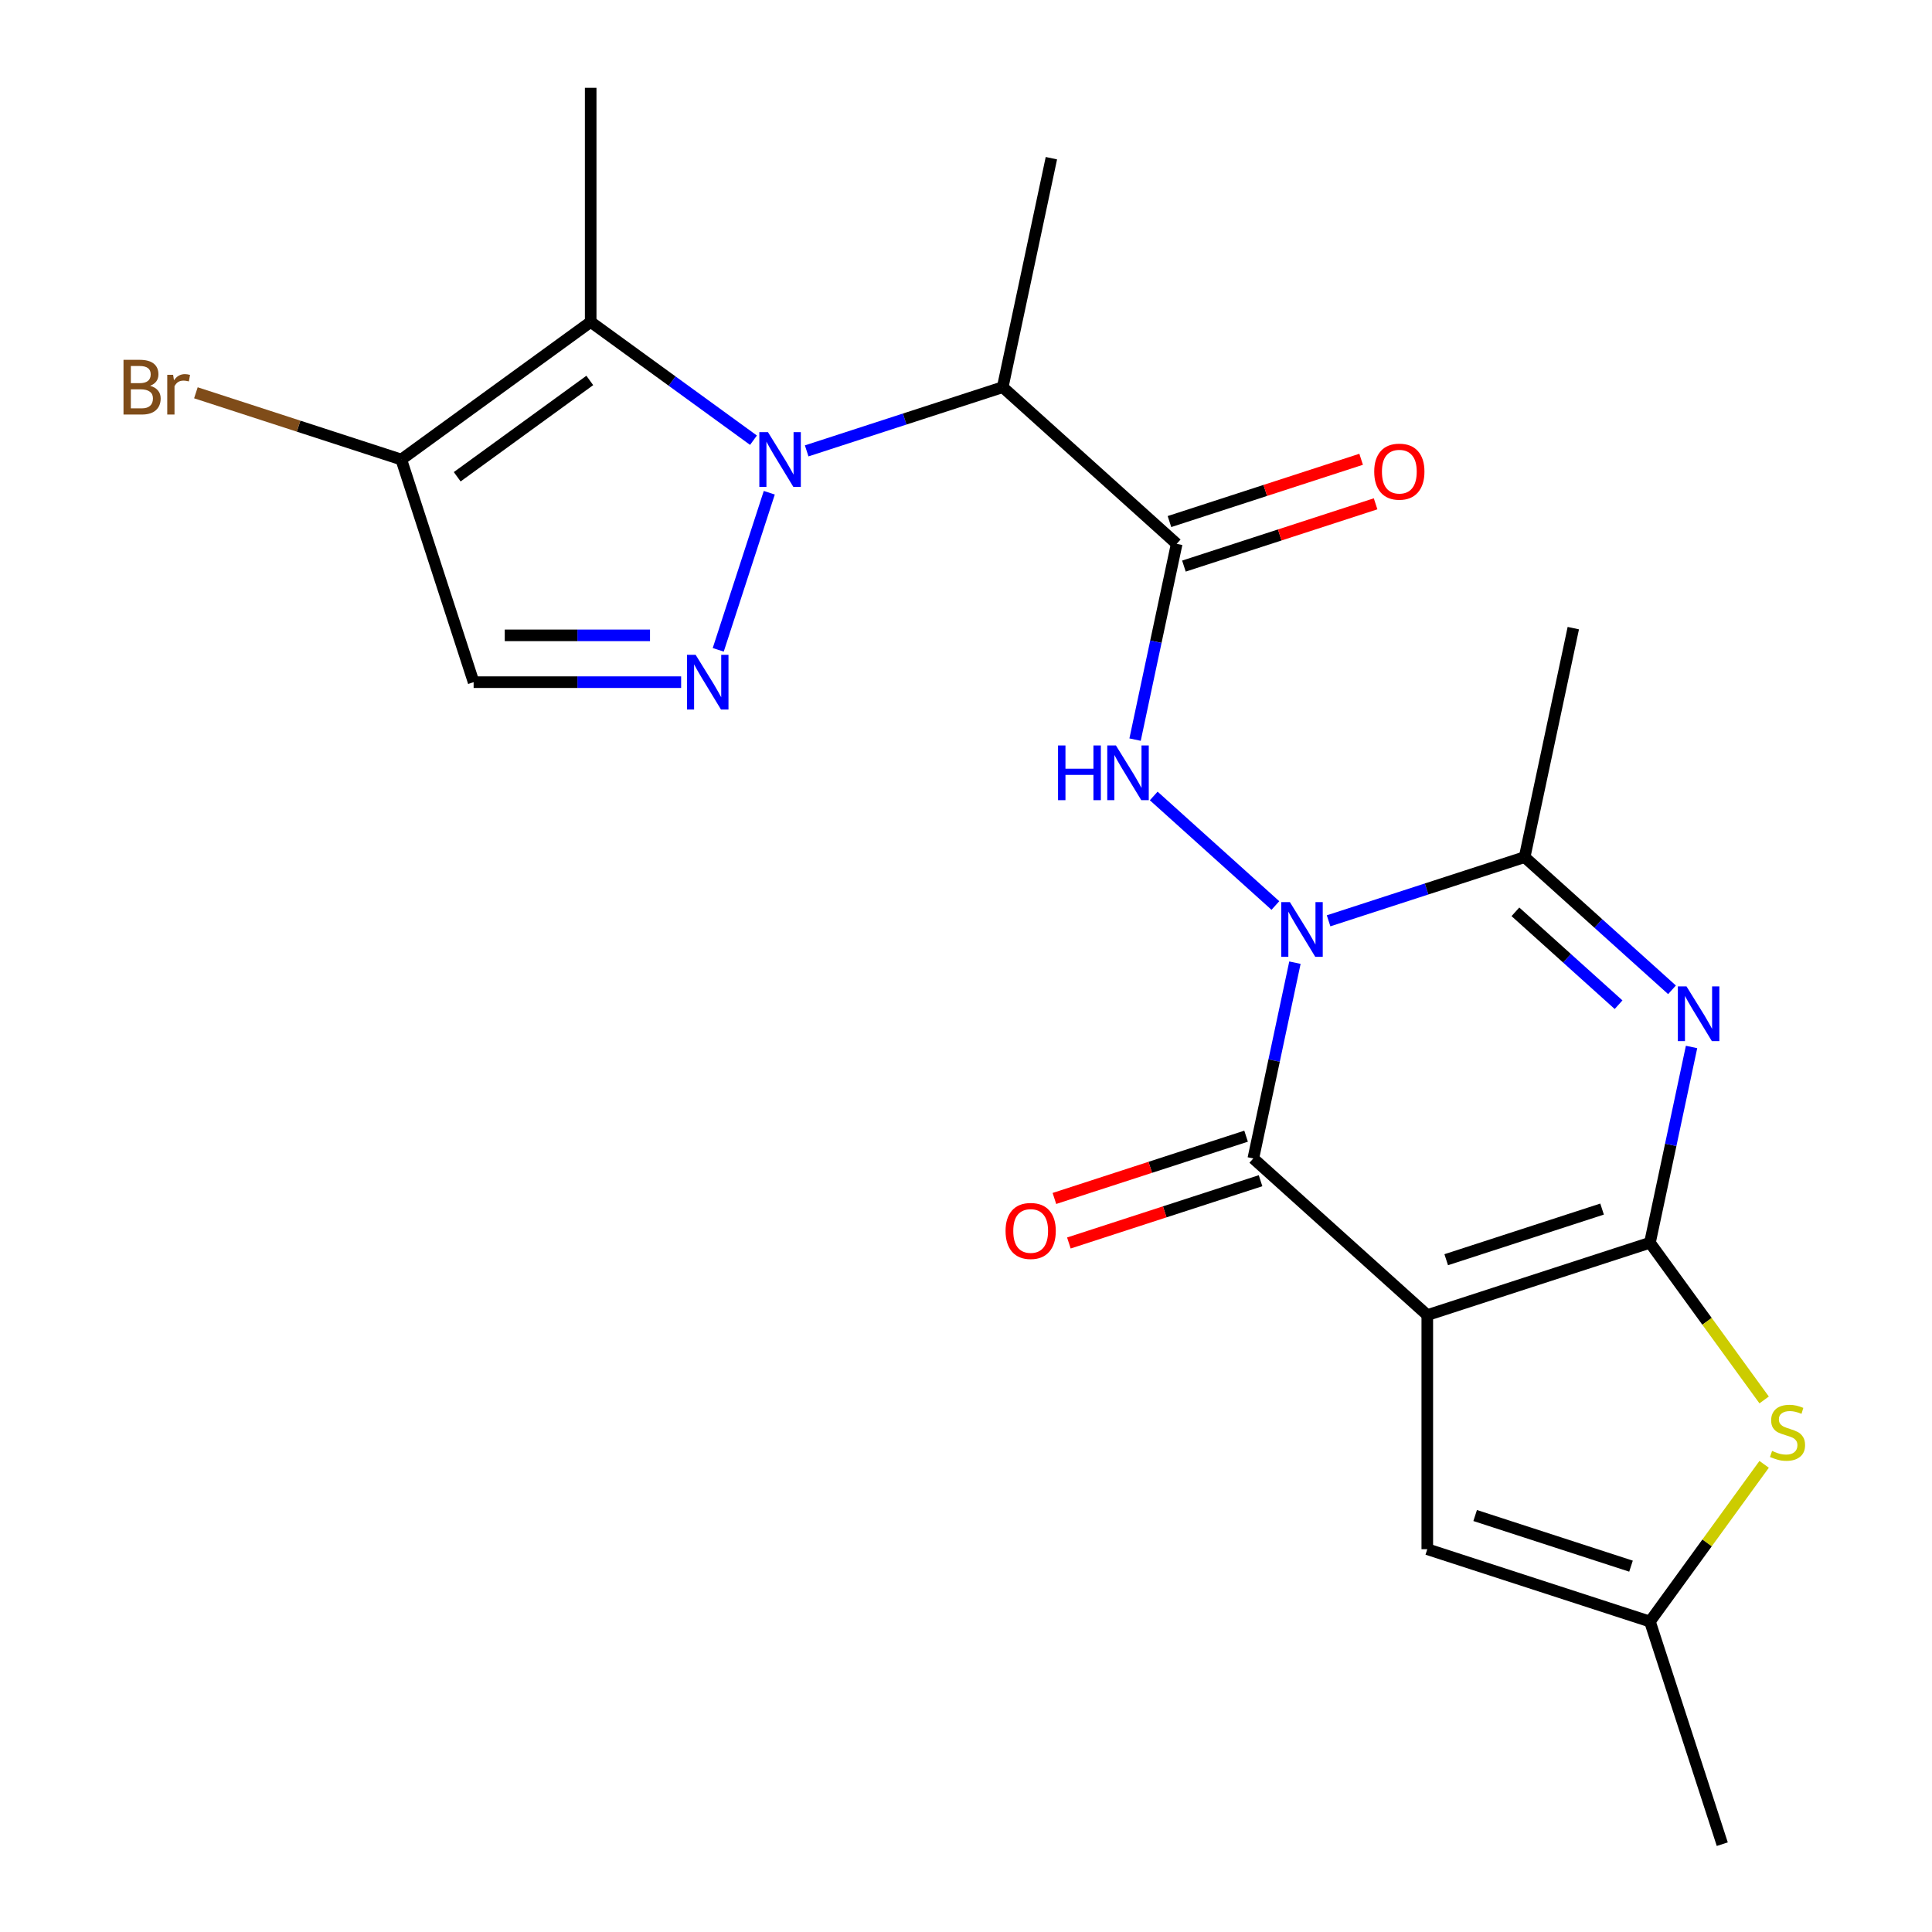 <?xml version='1.0' encoding='iso-8859-1'?>
<svg version='1.1' baseProfile='full'
              xmlns='http://www.w3.org/2000/svg'
                      xmlns:rdkit='http://www.rdkit.org/xml'
                      xmlns:xlink='http://www.w3.org/1999/xlink'
                  xml:space='preserve'
width='1000px' height='1000px' viewBox='0 0 1000 1000'>
<!-- END OF HEADER -->
<rect style='opacity:1.0;fill:#FFFFFF;stroke:none' width='1000' height='1000' x='0' y='0'> </rect>
<path class='bond-1' d='M 738.763,680.689 L 854.004,643.246' style='fill:none;fill-rule:evenodd;stroke:#000000;stroke-width:6px;stroke-linecap:butt;stroke-linejoin:miter;stroke-opacity:1' />
<path class='bond-1' d='M 748.56,652.025 L 829.229,625.814' style='fill:none;fill-rule:evenodd;stroke:#000000;stroke-width:6px;stroke-linecap:butt;stroke-linejoin:miter;stroke-opacity:1' />
<path class='bond-3' d='M 738.763,680.689 L 648.715,599.61' style='fill:none;fill-rule:evenodd;stroke:#000000;stroke-width:6px;stroke-linecap:butt;stroke-linejoin:miter;stroke-opacity:1' />
<path class='bond-13' d='M 738.763,680.689 L 738.763,801.861' style='fill:none;fill-rule:evenodd;stroke:#000000;stroke-width:6px;stroke-linecap:butt;stroke-linejoin:miter;stroke-opacity:1' />
<path class='bond-0' d='M 670.254,498.276 L 659.485,548.943' style='fill:none;fill-rule:evenodd;stroke:#0000FF;stroke-width:6px;stroke-linecap:butt;stroke-linejoin:miter;stroke-opacity:1' />
<path class='bond-0' d='M 659.485,548.943 L 648.715,599.61' style='fill:none;fill-rule:evenodd;stroke:#000000;stroke-width:6px;stroke-linecap:butt;stroke-linejoin:miter;stroke-opacity:1' />
<path class='bond-5' d='M 687.677,476.613 L 738.413,460.128' style='fill:none;fill-rule:evenodd;stroke:#0000FF;stroke-width:6px;stroke-linecap:butt;stroke-linejoin:miter;stroke-opacity:1' />
<path class='bond-5' d='M 738.413,460.128 L 789.149,443.643' style='fill:none;fill-rule:evenodd;stroke:#000000;stroke-width:6px;stroke-linecap:butt;stroke-linejoin:miter;stroke-opacity:1' />
<path class='bond-9' d='M 660.139,468.689 L 597.166,411.988' style='fill:none;fill-rule:evenodd;stroke:#0000FF;stroke-width:6px;stroke-linecap:butt;stroke-linejoin:miter;stroke-opacity:1' />
<path class='bond-4' d='M 854.004,643.246 L 864.773,592.578' style='fill:none;fill-rule:evenodd;stroke:#000000;stroke-width:6px;stroke-linecap:butt;stroke-linejoin:miter;stroke-opacity:1' />
<path class='bond-4' d='M 864.773,592.578 L 875.543,541.911' style='fill:none;fill-rule:evenodd;stroke:#0000FF;stroke-width:6px;stroke-linecap:butt;stroke-linejoin:miter;stroke-opacity:1' />
<path class='bond-11' d='M 854.004,643.246 L 883.56,683.927' style='fill:none;fill-rule:evenodd;stroke:#000000;stroke-width:6px;stroke-linecap:butt;stroke-linejoin:miter;stroke-opacity:1' />
<path class='bond-11' d='M 883.56,683.927 L 913.117,724.608' style='fill:none;fill-rule:evenodd;stroke:#CCCC00;stroke-width:6px;stroke-linecap:butt;stroke-linejoin:miter;stroke-opacity:1' />
<path class='bond-2' d='M 417.534,233.375 L 468.27,216.89' style='fill:none;fill-rule:evenodd;stroke:#0000FF;stroke-width:6px;stroke-linecap:butt;stroke-linejoin:miter;stroke-opacity:1' />
<path class='bond-2' d='M 468.27,216.89 L 519.005,200.405' style='fill:none;fill-rule:evenodd;stroke:#000000;stroke-width:6px;stroke-linecap:butt;stroke-linejoin:miter;stroke-opacity:1' />
<path class='bond-6' d='M 398.179,255.038 L 371.759,336.352' style='fill:none;fill-rule:evenodd;stroke:#0000FF;stroke-width:6px;stroke-linecap:butt;stroke-linejoin:miter;stroke-opacity:1' />
<path class='bond-7' d='M 389.995,227.845 L 347.865,197.235' style='fill:none;fill-rule:evenodd;stroke:#0000FF;stroke-width:6px;stroke-linecap:butt;stroke-linejoin:miter;stroke-opacity:1' />
<path class='bond-7' d='M 347.865,197.235 L 305.735,166.626' style='fill:none;fill-rule:evenodd;stroke:#000000;stroke-width:6px;stroke-linecap:butt;stroke-linejoin:miter;stroke-opacity:1' />
<path class='bond-16' d='M 644.971,588.086 L 595.365,604.204' style='fill:none;fill-rule:evenodd;stroke:#000000;stroke-width:6px;stroke-linecap:butt;stroke-linejoin:miter;stroke-opacity:1' />
<path class='bond-16' d='M 595.365,604.204 L 545.759,620.322' style='fill:none;fill-rule:evenodd;stroke:#FF0000;stroke-width:6px;stroke-linecap:butt;stroke-linejoin:miter;stroke-opacity:1' />
<path class='bond-16' d='M 652.459,611.134 L 602.854,627.252' style='fill:none;fill-rule:evenodd;stroke:#000000;stroke-width:6px;stroke-linecap:butt;stroke-linejoin:miter;stroke-opacity:1' />
<path class='bond-16' d='M 602.854,627.252 L 553.248,643.37' style='fill:none;fill-rule:evenodd;stroke:#FF0000;stroke-width:6px;stroke-linecap:butt;stroke-linejoin:miter;stroke-opacity:1' />
<path class='bond-24' d='M 865.427,512.324 L 827.288,477.983' style='fill:none;fill-rule:evenodd;stroke:#0000FF;stroke-width:6px;stroke-linecap:butt;stroke-linejoin:miter;stroke-opacity:1' />
<path class='bond-24' d='M 827.288,477.983 L 789.149,443.643' style='fill:none;fill-rule:evenodd;stroke:#000000;stroke-width:6px;stroke-linecap:butt;stroke-linejoin:miter;stroke-opacity:1' />
<path class='bond-24' d='M 837.77,520.032 L 811.072,495.993' style='fill:none;fill-rule:evenodd;stroke:#0000FF;stroke-width:6px;stroke-linecap:butt;stroke-linejoin:miter;stroke-opacity:1' />
<path class='bond-24' d='M 811.072,495.993 L 784.375,471.955' style='fill:none;fill-rule:evenodd;stroke:#000000;stroke-width:6px;stroke-linecap:butt;stroke-linejoin:miter;stroke-opacity:1' />
<path class='bond-20' d='M 789.149,443.643 L 814.342,325.119' style='fill:none;fill-rule:evenodd;stroke:#000000;stroke-width:6px;stroke-linecap:butt;stroke-linejoin:miter;stroke-opacity:1' />
<path class='bond-14' d='M 352.551,353.089 L 298.85,353.089' style='fill:none;fill-rule:evenodd;stroke:#0000FF;stroke-width:6px;stroke-linecap:butt;stroke-linejoin:miter;stroke-opacity:1' />
<path class='bond-14' d='M 298.85,353.089 L 245.149,353.089' style='fill:none;fill-rule:evenodd;stroke:#000000;stroke-width:6px;stroke-linecap:butt;stroke-linejoin:miter;stroke-opacity:1' />
<path class='bond-14' d='M 336.441,328.855 L 298.85,328.855' style='fill:none;fill-rule:evenodd;stroke:#0000FF;stroke-width:6px;stroke-linecap:butt;stroke-linejoin:miter;stroke-opacity:1' />
<path class='bond-14' d='M 298.85,328.855 L 261.26,328.855' style='fill:none;fill-rule:evenodd;stroke:#000000;stroke-width:6px;stroke-linecap:butt;stroke-linejoin:miter;stroke-opacity:1' />
<path class='bond-12' d='M 305.735,166.626 L 207.705,237.848' style='fill:none;fill-rule:evenodd;stroke:#000000;stroke-width:6px;stroke-linecap:butt;stroke-linejoin:miter;stroke-opacity:1' />
<path class='bond-12' d='M 305.275,196.915 L 236.654,246.771' style='fill:none;fill-rule:evenodd;stroke:#000000;stroke-width:6px;stroke-linecap:butt;stroke-linejoin:miter;stroke-opacity:1' />
<path class='bond-19' d='M 305.735,166.626 L 305.735,45.455' style='fill:none;fill-rule:evenodd;stroke:#000000;stroke-width:6px;stroke-linecap:butt;stroke-linejoin:miter;stroke-opacity:1' />
<path class='bond-8' d='M 609.053,281.484 L 598.283,332.151' style='fill:none;fill-rule:evenodd;stroke:#000000;stroke-width:6px;stroke-linecap:butt;stroke-linejoin:miter;stroke-opacity:1' />
<path class='bond-8' d='M 598.283,332.151 L 587.514,382.818' style='fill:none;fill-rule:evenodd;stroke:#0000FF;stroke-width:6px;stroke-linecap:butt;stroke-linejoin:miter;stroke-opacity:1' />
<path class='bond-10' d='M 609.053,281.484 L 519.005,200.405' style='fill:none;fill-rule:evenodd;stroke:#000000;stroke-width:6px;stroke-linecap:butt;stroke-linejoin:miter;stroke-opacity:1' />
<path class='bond-17' d='M 612.798,293.008 L 662.403,276.89' style='fill:none;fill-rule:evenodd;stroke:#000000;stroke-width:6px;stroke-linecap:butt;stroke-linejoin:miter;stroke-opacity:1' />
<path class='bond-17' d='M 662.403,276.89 L 712.009,260.772' style='fill:none;fill-rule:evenodd;stroke:#FF0000;stroke-width:6px;stroke-linecap:butt;stroke-linejoin:miter;stroke-opacity:1' />
<path class='bond-17' d='M 605.309,269.96 L 654.914,253.842' style='fill:none;fill-rule:evenodd;stroke:#000000;stroke-width:6px;stroke-linecap:butt;stroke-linejoin:miter;stroke-opacity:1' />
<path class='bond-17' d='M 654.914,253.842 L 704.52,237.724' style='fill:none;fill-rule:evenodd;stroke:#FF0000;stroke-width:6px;stroke-linecap:butt;stroke-linejoin:miter;stroke-opacity:1' />
<path class='bond-21' d='M 519.005,200.405 L 544.198,81.881' style='fill:none;fill-rule:evenodd;stroke:#000000;stroke-width:6px;stroke-linecap:butt;stroke-linejoin:miter;stroke-opacity:1' />
<path class='bond-23' d='M 913.117,757.942 L 883.56,798.623' style='fill:none;fill-rule:evenodd;stroke:#CCCC00;stroke-width:6px;stroke-linecap:butt;stroke-linejoin:miter;stroke-opacity:1' />
<path class='bond-23' d='M 883.56,798.623 L 854.004,839.305' style='fill:none;fill-rule:evenodd;stroke:#000000;stroke-width:6px;stroke-linecap:butt;stroke-linejoin:miter;stroke-opacity:1' />
<path class='bond-18' d='M 207.705,237.848 L 154.55,220.577' style='fill:none;fill-rule:evenodd;stroke:#000000;stroke-width:6px;stroke-linecap:butt;stroke-linejoin:miter;stroke-opacity:1' />
<path class='bond-18' d='M 154.55,220.577 L 101.394,203.306' style='fill:none;fill-rule:evenodd;stroke:#7F4C19;stroke-width:6px;stroke-linecap:butt;stroke-linejoin:miter;stroke-opacity:1' />
<path class='bond-25' d='M 207.705,237.848 L 245.149,353.089' style='fill:none;fill-rule:evenodd;stroke:#000000;stroke-width:6px;stroke-linecap:butt;stroke-linejoin:miter;stroke-opacity:1' />
<path class='bond-15' d='M 738.763,801.861 L 854.004,839.305' style='fill:none;fill-rule:evenodd;stroke:#000000;stroke-width:6px;stroke-linecap:butt;stroke-linejoin:miter;stroke-opacity:1' />
<path class='bond-15' d='M 763.538,784.429 L 844.206,810.64' style='fill:none;fill-rule:evenodd;stroke:#000000;stroke-width:6px;stroke-linecap:butt;stroke-linejoin:miter;stroke-opacity:1' />
<path class='bond-22' d='M 854.004,839.305 L 891.448,954.545' style='fill:none;fill-rule:evenodd;stroke:#000000;stroke-width:6px;stroke-linecap:butt;stroke-linejoin:miter;stroke-opacity:1' />
<path  class='atom-1' d='M 667.648 466.927
L 676.928 481.927
Q 677.848 483.407, 679.328 486.087
Q 680.808 488.767, 680.888 488.927
L 680.888 466.927
L 684.648 466.927
L 684.648 495.247
L 680.768 495.247
L 670.808 478.847
Q 669.648 476.927, 668.408 474.727
Q 667.208 472.527, 666.848 471.847
L 666.848 495.247
L 663.168 495.247
L 663.168 466.927
L 667.648 466.927
' fill='#0000FF'/>
<path  class='atom-3' d='M 397.505 223.688
L 406.785 238.688
Q 407.705 240.168, 409.185 242.848
Q 410.665 245.528, 410.745 245.688
L 410.745 223.688
L 414.505 223.688
L 414.505 252.008
L 410.625 252.008
L 400.665 235.608
Q 399.505 233.688, 398.265 231.488
Q 397.065 229.288, 396.705 228.608
L 396.705 252.008
L 393.025 252.008
L 393.025 223.688
L 397.505 223.688
' fill='#0000FF'/>
<path  class='atom-5' d='M 872.937 510.562
L 882.217 525.562
Q 883.137 527.042, 884.617 529.722
Q 886.097 532.402, 886.177 532.562
L 886.177 510.562
L 889.937 510.562
L 889.937 538.882
L 886.057 538.882
L 876.097 522.482
Q 874.937 520.562, 873.697 518.362
Q 872.497 516.162, 872.137 515.482
L 872.137 538.882
L 868.457 538.882
L 868.457 510.562
L 872.937 510.562
' fill='#0000FF'/>
<path  class='atom-7' d='M 360.061 338.929
L 369.341 353.929
Q 370.261 355.409, 371.741 358.089
Q 373.221 360.769, 373.301 360.929
L 373.301 338.929
L 377.061 338.929
L 377.061 367.249
L 373.181 367.249
L 363.221 350.849
Q 362.061 348.929, 360.821 346.729
Q 359.621 344.529, 359.261 343.849
L 359.261 367.249
L 355.581 367.249
L 355.581 338.929
L 360.061 338.929
' fill='#0000FF'/>
<path  class='atom-10' d='M 547.64 385.847
L 551.48 385.847
L 551.48 397.887
L 565.96 397.887
L 565.96 385.847
L 569.8 385.847
L 569.8 414.167
L 565.96 414.167
L 565.96 401.087
L 551.48 401.087
L 551.48 414.167
L 547.64 414.167
L 547.64 385.847
' fill='#0000FF'/>
<path  class='atom-10' d='M 577.6 385.847
L 586.88 400.847
Q 587.8 402.327, 589.28 405.007
Q 590.76 407.687, 590.84 407.847
L 590.84 385.847
L 594.6 385.847
L 594.6 414.167
L 590.72 414.167
L 580.76 397.767
Q 579.6 395.847, 578.36 393.647
Q 577.16 391.447, 576.8 390.767
L 576.8 414.167
L 573.12 414.167
L 573.12 385.847
L 577.6 385.847
' fill='#0000FF'/>
<path  class='atom-12' d='M 917.226 750.995
Q 917.546 751.115, 918.866 751.675
Q 920.186 752.235, 921.626 752.595
Q 923.106 752.915, 924.546 752.915
Q 927.226 752.915, 928.786 751.635
Q 930.346 750.315, 930.346 748.035
Q 930.346 746.475, 929.546 745.515
Q 928.786 744.555, 927.586 744.035
Q 926.386 743.515, 924.386 742.915
Q 921.866 742.155, 920.346 741.435
Q 918.866 740.715, 917.786 739.195
Q 916.746 737.675, 916.746 735.115
Q 916.746 731.555, 919.146 729.355
Q 921.586 727.155, 926.386 727.155
Q 929.666 727.155, 933.386 728.715
L 932.466 731.795
Q 929.066 730.395, 926.506 730.395
Q 923.746 730.395, 922.226 731.555
Q 920.706 732.675, 920.746 734.635
Q 920.746 736.155, 921.506 737.075
Q 922.306 737.995, 923.426 738.515
Q 924.586 739.035, 926.506 739.635
Q 929.066 740.435, 930.586 741.235
Q 932.106 742.035, 933.186 743.675
Q 934.306 745.275, 934.306 748.035
Q 934.306 751.955, 931.666 754.075
Q 929.066 756.155, 924.706 756.155
Q 922.186 756.155, 920.266 755.595
Q 918.386 755.075, 916.146 754.155
L 917.226 750.995
' fill='#CCCC00'/>
<path  class='atom-17' d='M 520.474 637.134
Q 520.474 630.334, 523.834 626.534
Q 527.194 622.734, 533.474 622.734
Q 539.754 622.734, 543.114 626.534
Q 546.474 630.334, 546.474 637.134
Q 546.474 644.014, 543.074 647.934
Q 539.674 651.814, 533.474 651.814
Q 527.234 651.814, 523.834 647.934
Q 520.474 644.054, 520.474 637.134
M 533.474 648.614
Q 537.794 648.614, 540.114 645.734
Q 542.474 642.814, 542.474 637.134
Q 542.474 631.574, 540.114 628.774
Q 537.794 625.934, 533.474 625.934
Q 529.154 625.934, 526.794 628.734
Q 524.474 631.534, 524.474 637.134
Q 524.474 642.854, 526.794 645.734
Q 529.154 648.614, 533.474 648.614
' fill='#FF0000'/>
<path  class='atom-18' d='M 711.294 244.12
Q 711.294 237.32, 714.654 233.52
Q 718.014 229.72, 724.294 229.72
Q 730.574 229.72, 733.934 233.52
Q 737.294 237.32, 737.294 244.12
Q 737.294 251, 733.894 254.92
Q 730.494 258.8, 724.294 258.8
Q 718.054 258.8, 714.654 254.92
Q 711.294 251.04, 711.294 244.12
M 724.294 255.6
Q 728.614 255.6, 730.934 252.72
Q 733.294 249.8, 733.294 244.12
Q 733.294 238.56, 730.934 235.76
Q 728.614 232.92, 724.294 232.92
Q 719.974 232.92, 717.614 235.72
Q 715.294 238.52, 715.294 244.12
Q 715.294 249.84, 717.614 252.72
Q 719.974 255.6, 724.294 255.6
' fill='#FF0000'/>
<path  class='atom-19' d='M 77.685 199.685
Q 80.405 200.445, 81.765 202.125
Q 83.165 203.765, 83.165 206.205
Q 83.165 210.125, 80.645 212.365
Q 78.165 214.565, 73.445 214.565
L 63.925 214.565
L 63.925 186.245
L 72.285 186.245
Q 77.125 186.245, 79.565 188.205
Q 82.005 190.165, 82.005 193.765
Q 82.005 198.045, 77.685 199.685
M 67.725 189.445
L 67.725 198.325
L 72.285 198.325
Q 75.085 198.325, 76.525 197.205
Q 78.005 196.045, 78.005 193.765
Q 78.005 189.445, 72.285 189.445
L 67.725 189.445
M 73.445 211.365
Q 76.205 211.365, 77.685 210.045
Q 79.165 208.725, 79.165 206.205
Q 79.165 203.885, 77.525 202.725
Q 75.925 201.525, 72.845 201.525
L 67.725 201.525
L 67.725 211.365
L 73.445 211.365
' fill='#7F4C19'/>
<path  class='atom-19' d='M 89.605 194.005
L 90.045 196.845
Q 92.205 193.645, 95.725 193.645
Q 96.845 193.645, 98.365 194.045
L 97.765 197.405
Q 96.045 197.005, 95.085 197.005
Q 93.405 197.005, 92.285 197.685
Q 91.205 198.325, 90.325 199.885
L 90.325 214.565
L 86.565 214.565
L 86.565 194.005
L 89.605 194.005
' fill='#7F4C19'/>
</svg>
